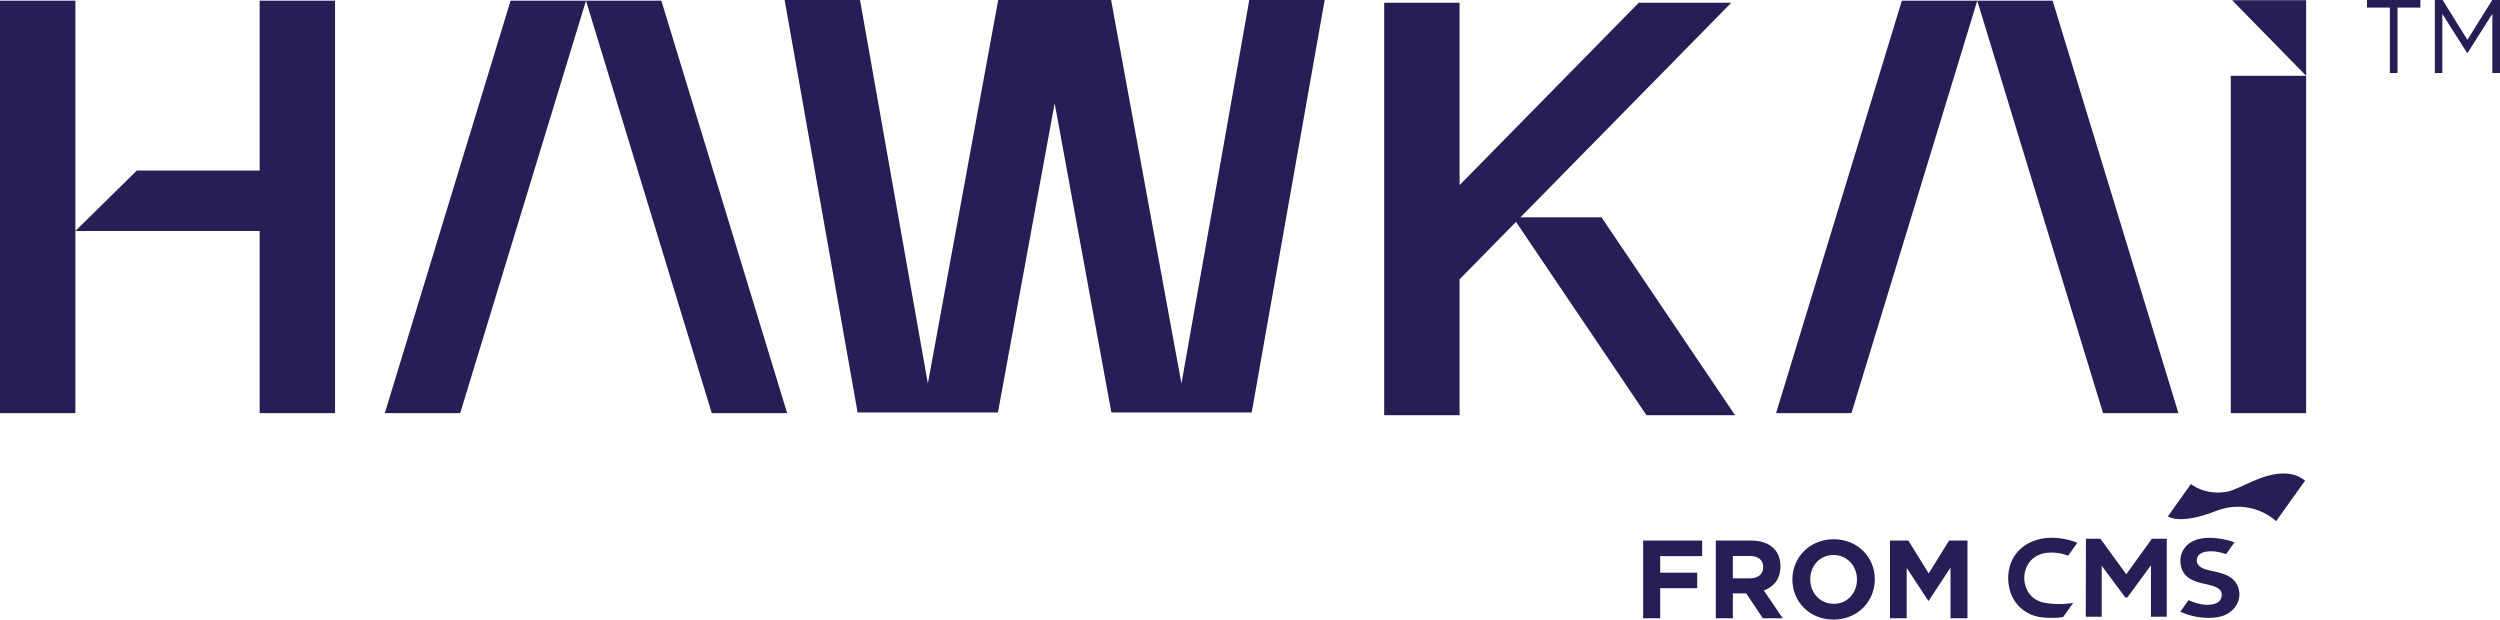<svg width="347" height="86" viewBox="0 0 347 86" fill="none" xmlns="http://www.w3.org/2000/svg">
<path d="M303.771 83.297L302.629 84.902C303.824 85.455 305.2 85.761 306.531 85.761C307.191 85.761 307.819 85.684 308.341 85.538C309.234 85.293 310.027 84.679 310.464 83.9C310.843 83.225 310.931 82.457 310.711 81.689C310.207 79.914 308.476 79.552 306.955 79.234C306.814 79.204 306.676 79.175 306.544 79.146C304.972 78.8 304.882 78.014 304.916 77.692C304.988 76.937 305.637 76.541 306.838 76.515H306.926C307.654 76.515 308.394 76.709 308.977 76.919L310.144 75.276C309.15 74.891 307.822 74.649 306.645 74.649C306.319 74.649 306.024 74.668 305.765 74.707C303.146 75.08 302.568 76.948 302.639 77.992C302.788 80.225 304.439 80.735 306.417 81.131C308.418 81.535 308.389 82.287 308.378 82.609C308.357 83.22 307.991 83.946 306.385 83.946H306.318C305.37 83.935 304.444 83.611 303.771 83.297ZM289.526 74.777L289.502 85.601H291.718V78.524L294.986 82.917H295.286L298.554 78.455V85.601H300.747V74.777H298.687L295.124 79.707L291.57 74.827L291.532 74.777H289.526ZM278.734 80.294C278.745 81.33 279.05 83.876 281.653 85.181C282.501 85.607 283.509 85.763 284.603 85.763C285.165 85.763 285.727 85.763 286.318 85.652L286.366 85.641L287.76 83.683L287.479 83.725C287.124 83.775 286.546 83.839 285.82 83.839C285.128 83.839 284.458 83.784 283.824 83.672C281.931 83.342 281.12 81.883 280.982 80.589L280.974 80.488C280.879 78.957 281.727 77.139 283.824 76.775C284.815 76.602 285.9 76.714 286.978 77.094L287.063 77.126L288.2 75.529L288.322 75.353L288.195 75.29C287.98 75.183 286.53 74.641 284.802 74.641C283.628 74.641 282.56 74.886 281.629 75.364C278.883 76.783 278.719 79.499 278.734 80.294ZM264.876 75.029H262.326V85.814H264.648V78.822L267.644 83.382H267.707L270.732 78.774V85.814H273.086V75.029H270.533L267.707 79.59L264.876 75.029ZM251.262 80.392C251.262 78.543 252.585 77.033 254.488 77.033C256.394 77.033 257.746 78.574 257.746 80.424V80.453C257.746 82.303 256.423 83.813 254.52 83.813C252.614 83.813 251.262 82.271 251.262 80.424V80.392ZM248.786 80.424V80.453C248.786 83.52 251.169 86 254.488 86C257.809 86 260.221 83.489 260.221 80.424V80.392C260.221 77.328 257.838 74.846 254.52 74.846C251.198 74.846 248.786 77.357 248.786 80.424ZM236.261 75.029H228.07V85.814H230.435V81.641H235.569V79.483H230.435V77.187H236.261V75.029ZM10.463 57.342V32.065V0.096H0V57.342H10.463ZM36.04 57.342H46.505V0.096H36.04V23.669H18.99L10.463 32.065H36.04V57.342ZM109.254 57.342L91.796 0.096H81.334H70.868L53.413 57.342H63.873L81.334 0.096L98.792 57.342H109.254ZM173.737 57.246L183.863 0H173.401L163.985 53.236L154.222 0H149.013H143.76H138.548L128.788 53.236L119.372 0H108.907L119.033 57.246H128.051H129.498H138.516L146.387 14.328L154.257 57.246H163.275H164.719H173.737ZM222.291 30.167H211.036L240.298 0.383H227.458L202.591 25.692V0.383H192.126V57.629H202.591V38.765L210.419 30.795L228.534 57.629H240.826L222.291 30.167ZM244.73 78.745C244.73 79.653 244.068 80.27 242.915 80.27H240.518V77.171H242.869C244.023 77.171 244.73 77.695 244.73 78.713V78.745ZM247.127 78.59C247.127 77.573 246.803 76.725 246.204 76.124C245.499 75.414 244.436 75.029 243.068 75.029H238.151V85.817H240.518V82.364H242.376L244.683 85.817H247.447L244.82 81.963C246.188 81.455 247.127 80.36 247.127 78.62V78.59ZM291.901 57.342H302.364L284.905 0.096H274.443H263.978L246.52 57.342H256.982L274.443 0.096L291.901 57.342ZM317.094 65.725C313.971 65.639 310.957 67.893 309.15 68.239C306.048 68.826 304.1 67.181 304.1 67.181L300.903 71.672C300.903 71.672 302.478 72.911 307.482 70.96C312.572 68.975 315.922 72.342 315.922 72.342L319.949 66.71C318.989 65.964 318.12 65.754 317.094 65.725ZM309.815 0.029L320.092 10.519V0.029H309.815ZM309.629 57.345H320.092V36.668V10.519H309.629V57.345ZM332.776 1.055H335.949V0H328.537V1.055H331.71V10.134H332.776V1.055ZM347 10.134V0H345.921L342.478 5.531L339.037 0H337.958V10.134H338.997V1.94L342.438 7.354H342.494L345.934 1.924V10.134H347Z" fill="#251F56"/>
</svg>
